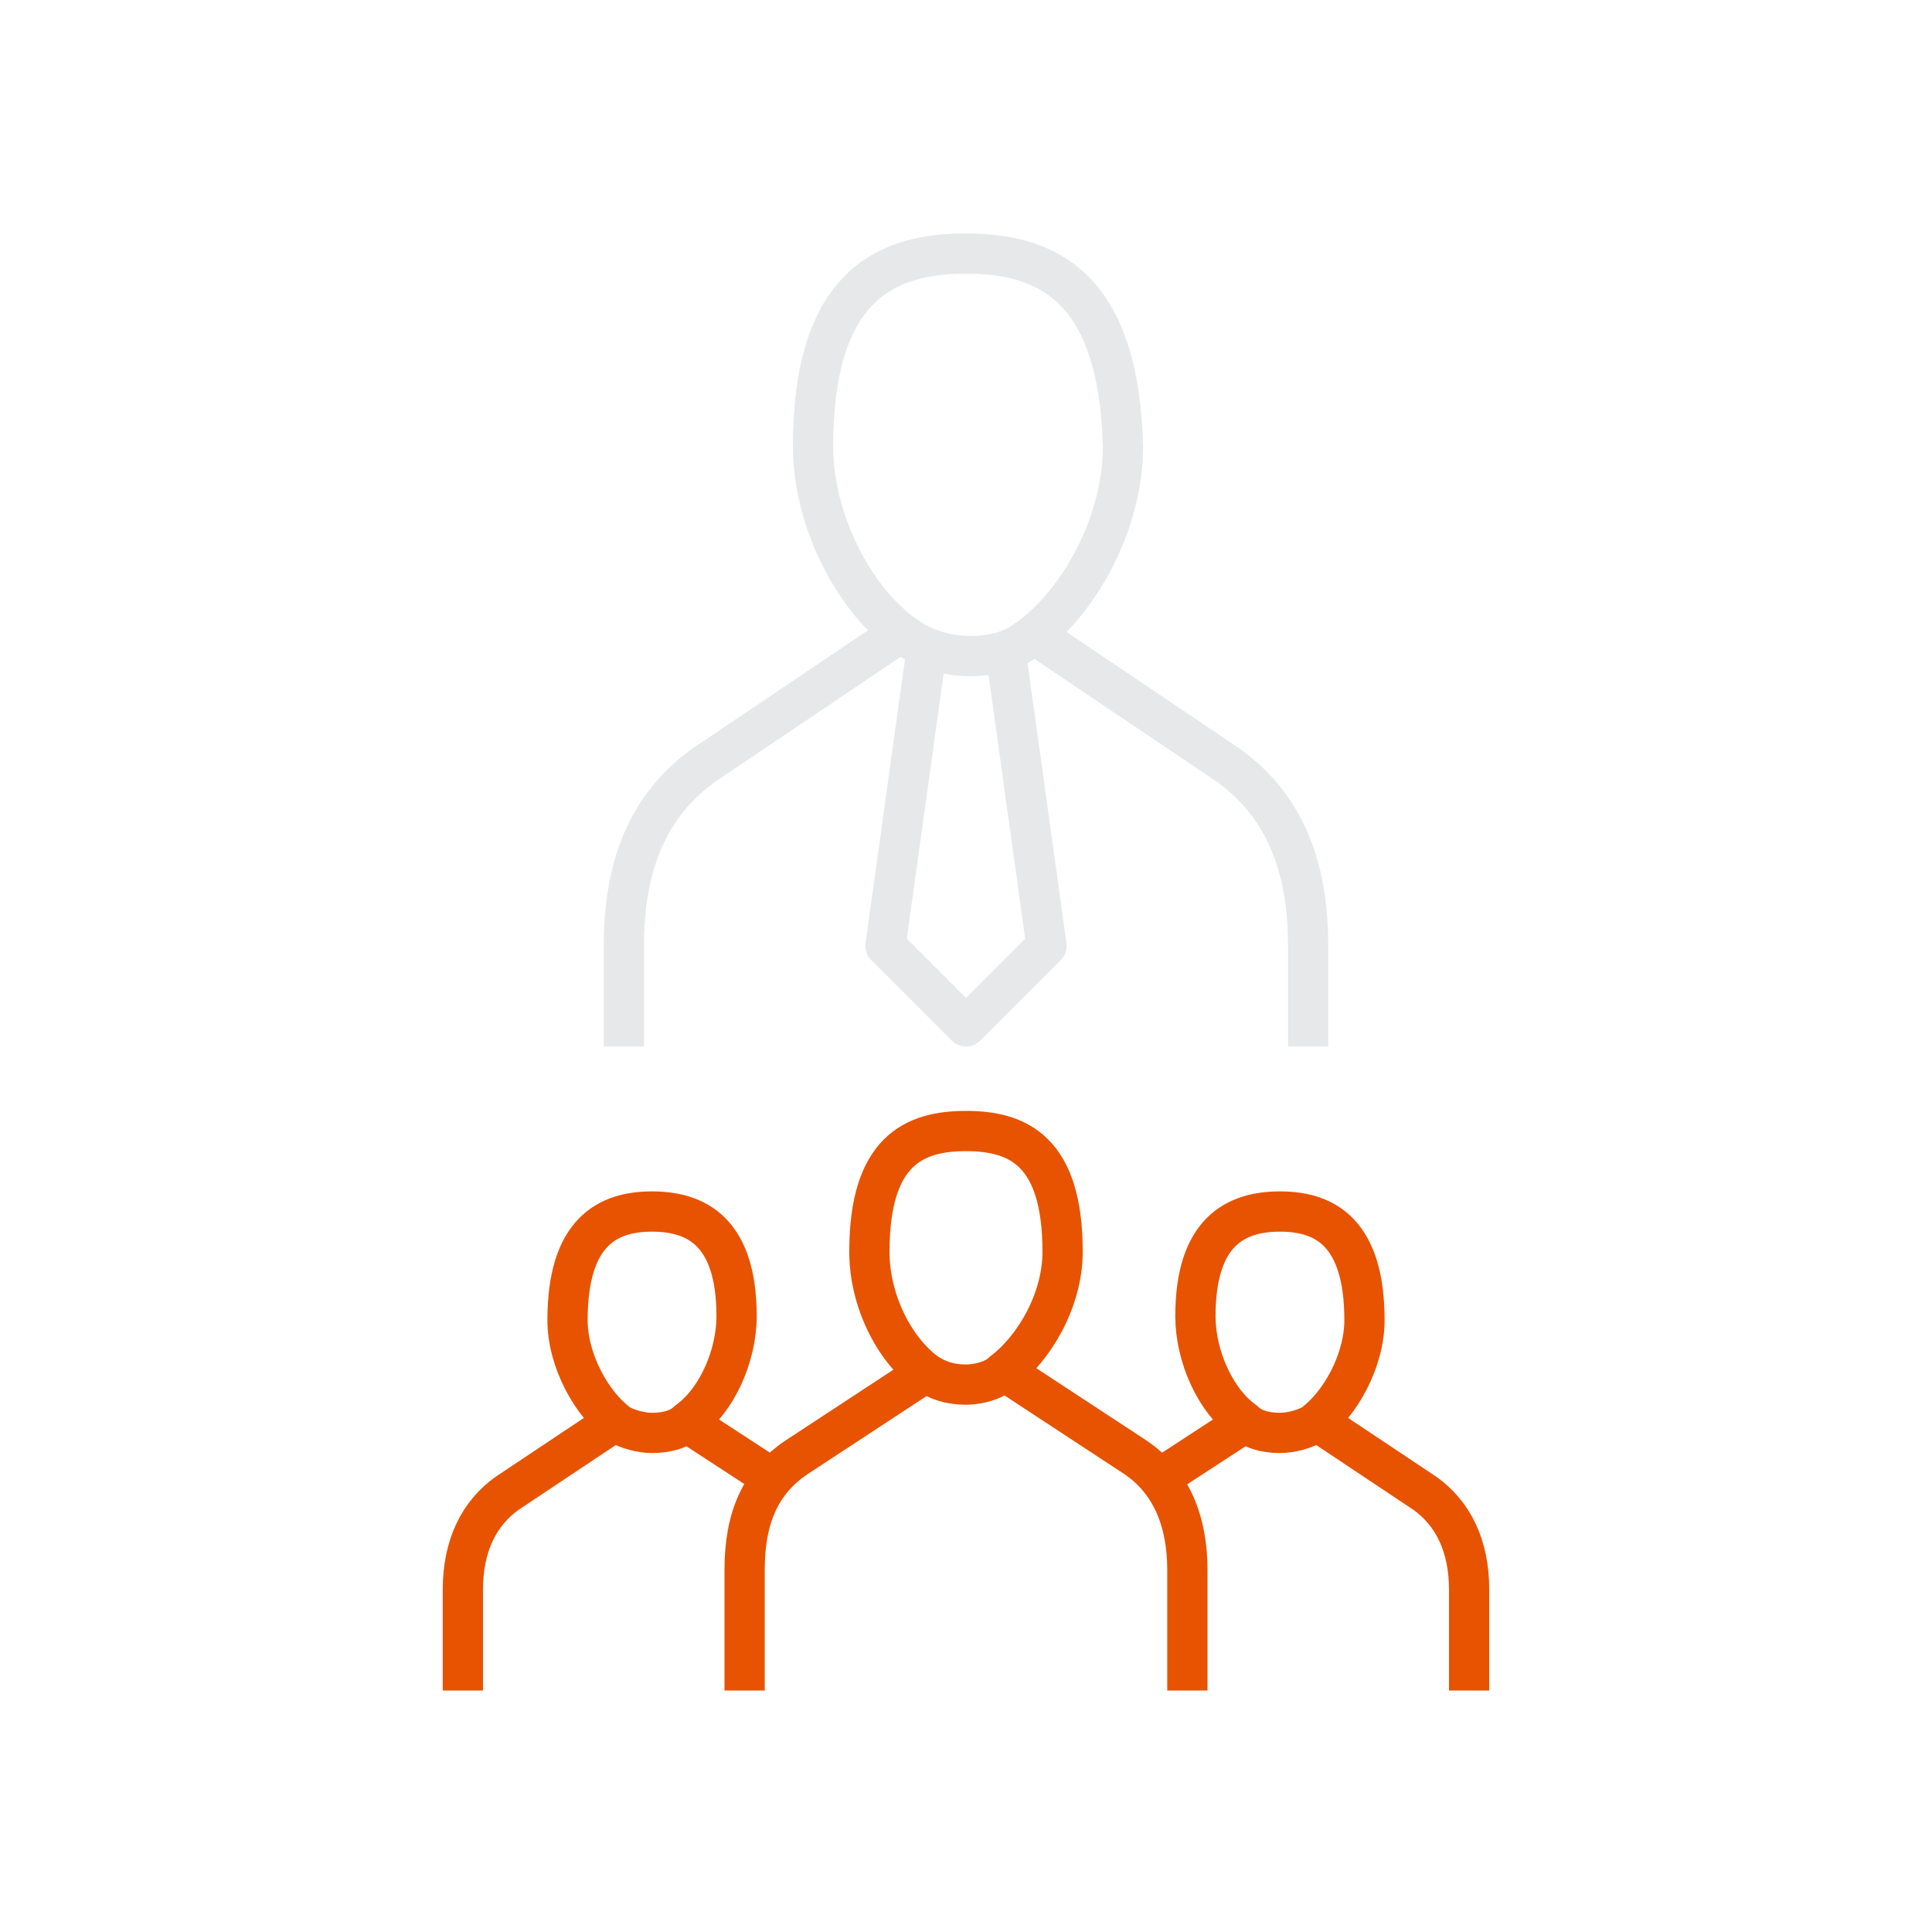 <svg enable-background="new 0 0 48 48" viewBox="0 0 48 48" xmlns="http://www.w3.org/2000/svg" xmlns:xlink="http://www.w3.org/1999/xlink"><clipPath id="a"><path d="m0 0h48v48h-48z"/></clipPath><g clip-path="url(#a)" fill="none" stroke-linejoin="round" stroke-miterlimit="10"><path d="m31 35.3-2.3 1.5" stroke="#e75300"/><path d="m17 35.3 2.3 1.5" stroke="#e75300"/><path d="m15.3 35.3-2.7 1.8c-.7.5-1.1 1.3-1.1 2.4v2.5" stroke="#e75300"/><g stroke="#e7e8e9"><path d="m24 6.3c-2 0-3.8.8-3.8 4.8 0 1.8 1 3.8 2.3 4.7.4.3 1 .5 1.6.5.5 0 1-.1 1.4-.4 1.3-.9 2.4-2.9 2.4-4.8-.1-4-1.9-4.8-3.9-4.8z"/><path d="m22.4 15.7-4.9 3.3c-1.4 1-2 2.5-2 4.5v2.5"/><path d="m25.6 15.7 4.9 3.3c1.4 1 2 2.5 2 4.5v2.5"/><path d="m25 16.3 1 7.2-2 2-2-2 1-7.2"/></g><g stroke="#e75300"><path d="m25 34.1 3.2 2.1c.9.6 1.3 1.6 1.3 2.8v3"/><path d="m18.5 42v-3c0-1.3.4-2.2 1.3-2.8l3.2-2.1"/><path d="m32.7 35.3 2.7 1.8c.7.5 1.1 1.3 1.1 2.4v2.5"/><path d="m16.2 30.1c1.1 0 2.1.5 2.1 2.6 0 1-.5 2.1-1.2 2.6-.2.2-.5.3-.9.3-.3 0-.6-.1-.8-.2-.7-.5-1.3-1.6-1.3-2.6 0-2.2 1-2.7 2.1-2.7z"/><path d="m31.8 30.1c-1.1 0-2.1.5-2.1 2.6 0 1 .5 2.1 1.2 2.6.2.2.5.3.9.3.3 0 .6-.1.8-.2.7-.5 1.3-1.6 1.3-2.6 0-2.2-1-2.7-2.1-2.7z"/><path d="m24 28.1c-1.3 0-2.4.5-2.4 3 0 1.2.6 2.4 1.4 3 .3.2.6.3 1 .3.3 0 .7-.1.9-.3.8-.6 1.5-1.8 1.5-3 0-2.5-1.1-3-2.4-3z"/></g></g></svg>